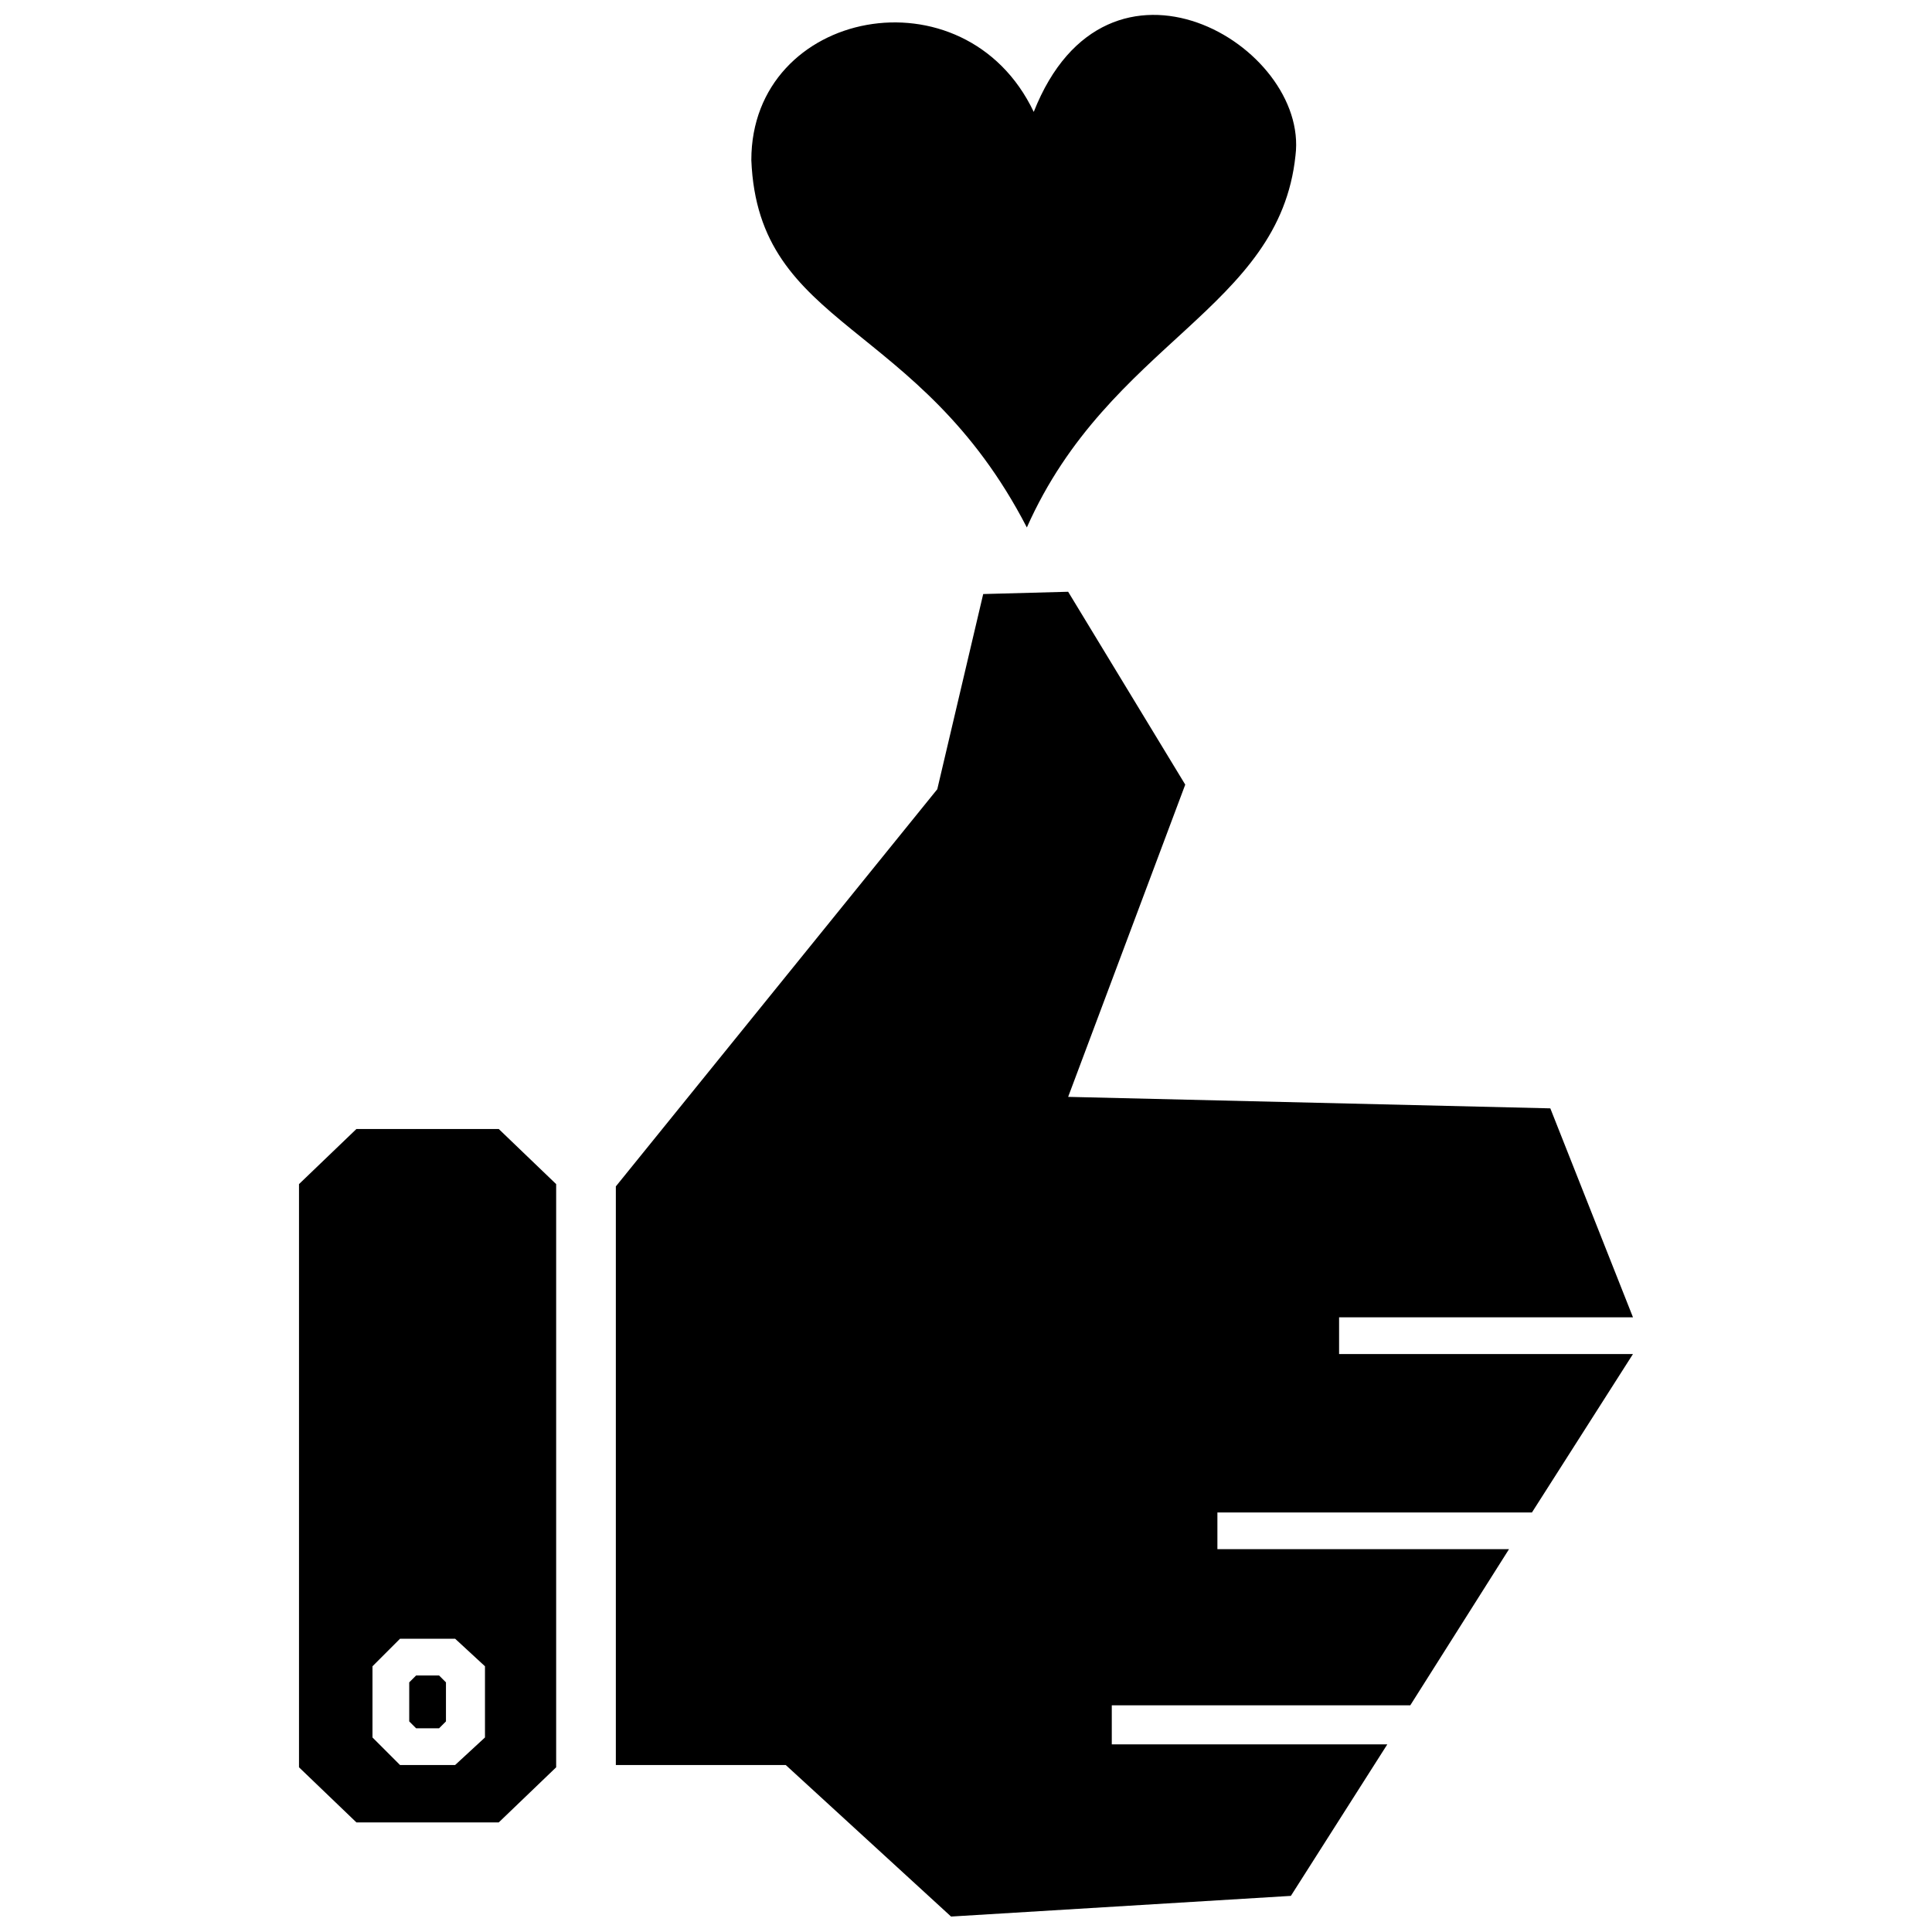 <?xml version="1.0" encoding="UTF-8"?>
<!-- Uploaded to: ICON Repo, www.iconrepo.com, Generator: ICON Repo Mixer Tools -->
<svg width="800px" height="800px" version="1.1" viewBox="144 144 512 512" xmlns="http://www.w3.org/2000/svg">
 <defs>
  <clipPath id="b">
   <path d="m307 300h270v351.9h-270z"/>
  </clipPath>
  <clipPath id="a">
   <path d="m343 148.09h145v135.91h-145z"/>
  </clipPath>
 </defs>
 <path d="m238.45 443.2h37.727l15.211 14.602v154.55l-15.211 14.602h-37.727l-15.211-14.602v-154.55zm26.164 135.08 7.91 7.301v18.863l-7.91 7.301h-14.602l-7.301-7.301v-18.863l7.301-7.301z" fill-rule="evenodd"/>
 <path d="m260.36 588.02h-6.086l-1.824 1.824v10.344l1.824 1.824h6.086l1.824-1.824v-10.344z" fill-rule="evenodd"/>
 <g clip-path="url(#b)">
  <path d="m392.39 353.15 12.168-51.723 22.512-0.605 31.031 51.109-31.031 82.75 127.78 3.043 21.906 55.371h-77.883v9.734h77.883l-26.773 41.984h-83.359v9.734h77.277l-26.164 41.379h-79.102v10.344h73.016l-25.555 40.156-90.055 5.477-43.809-40.156h-45.027v-153.34z" fill-rule="evenodd"/>
 </g>
 <g clip-path="url(#a)">
  <path d="m417.95 173.65c-18.254-38.332-74.84-27.383-74.84 12.777 1.824 45.027 44.418 41.984 73.016 97.355 21.906-49.285 66.93-57.805 71.191-98.57 3.652-29.207-49.895-60.848-69.363-11.562z" fill-rule="evenodd"/>
 </g>
</svg>